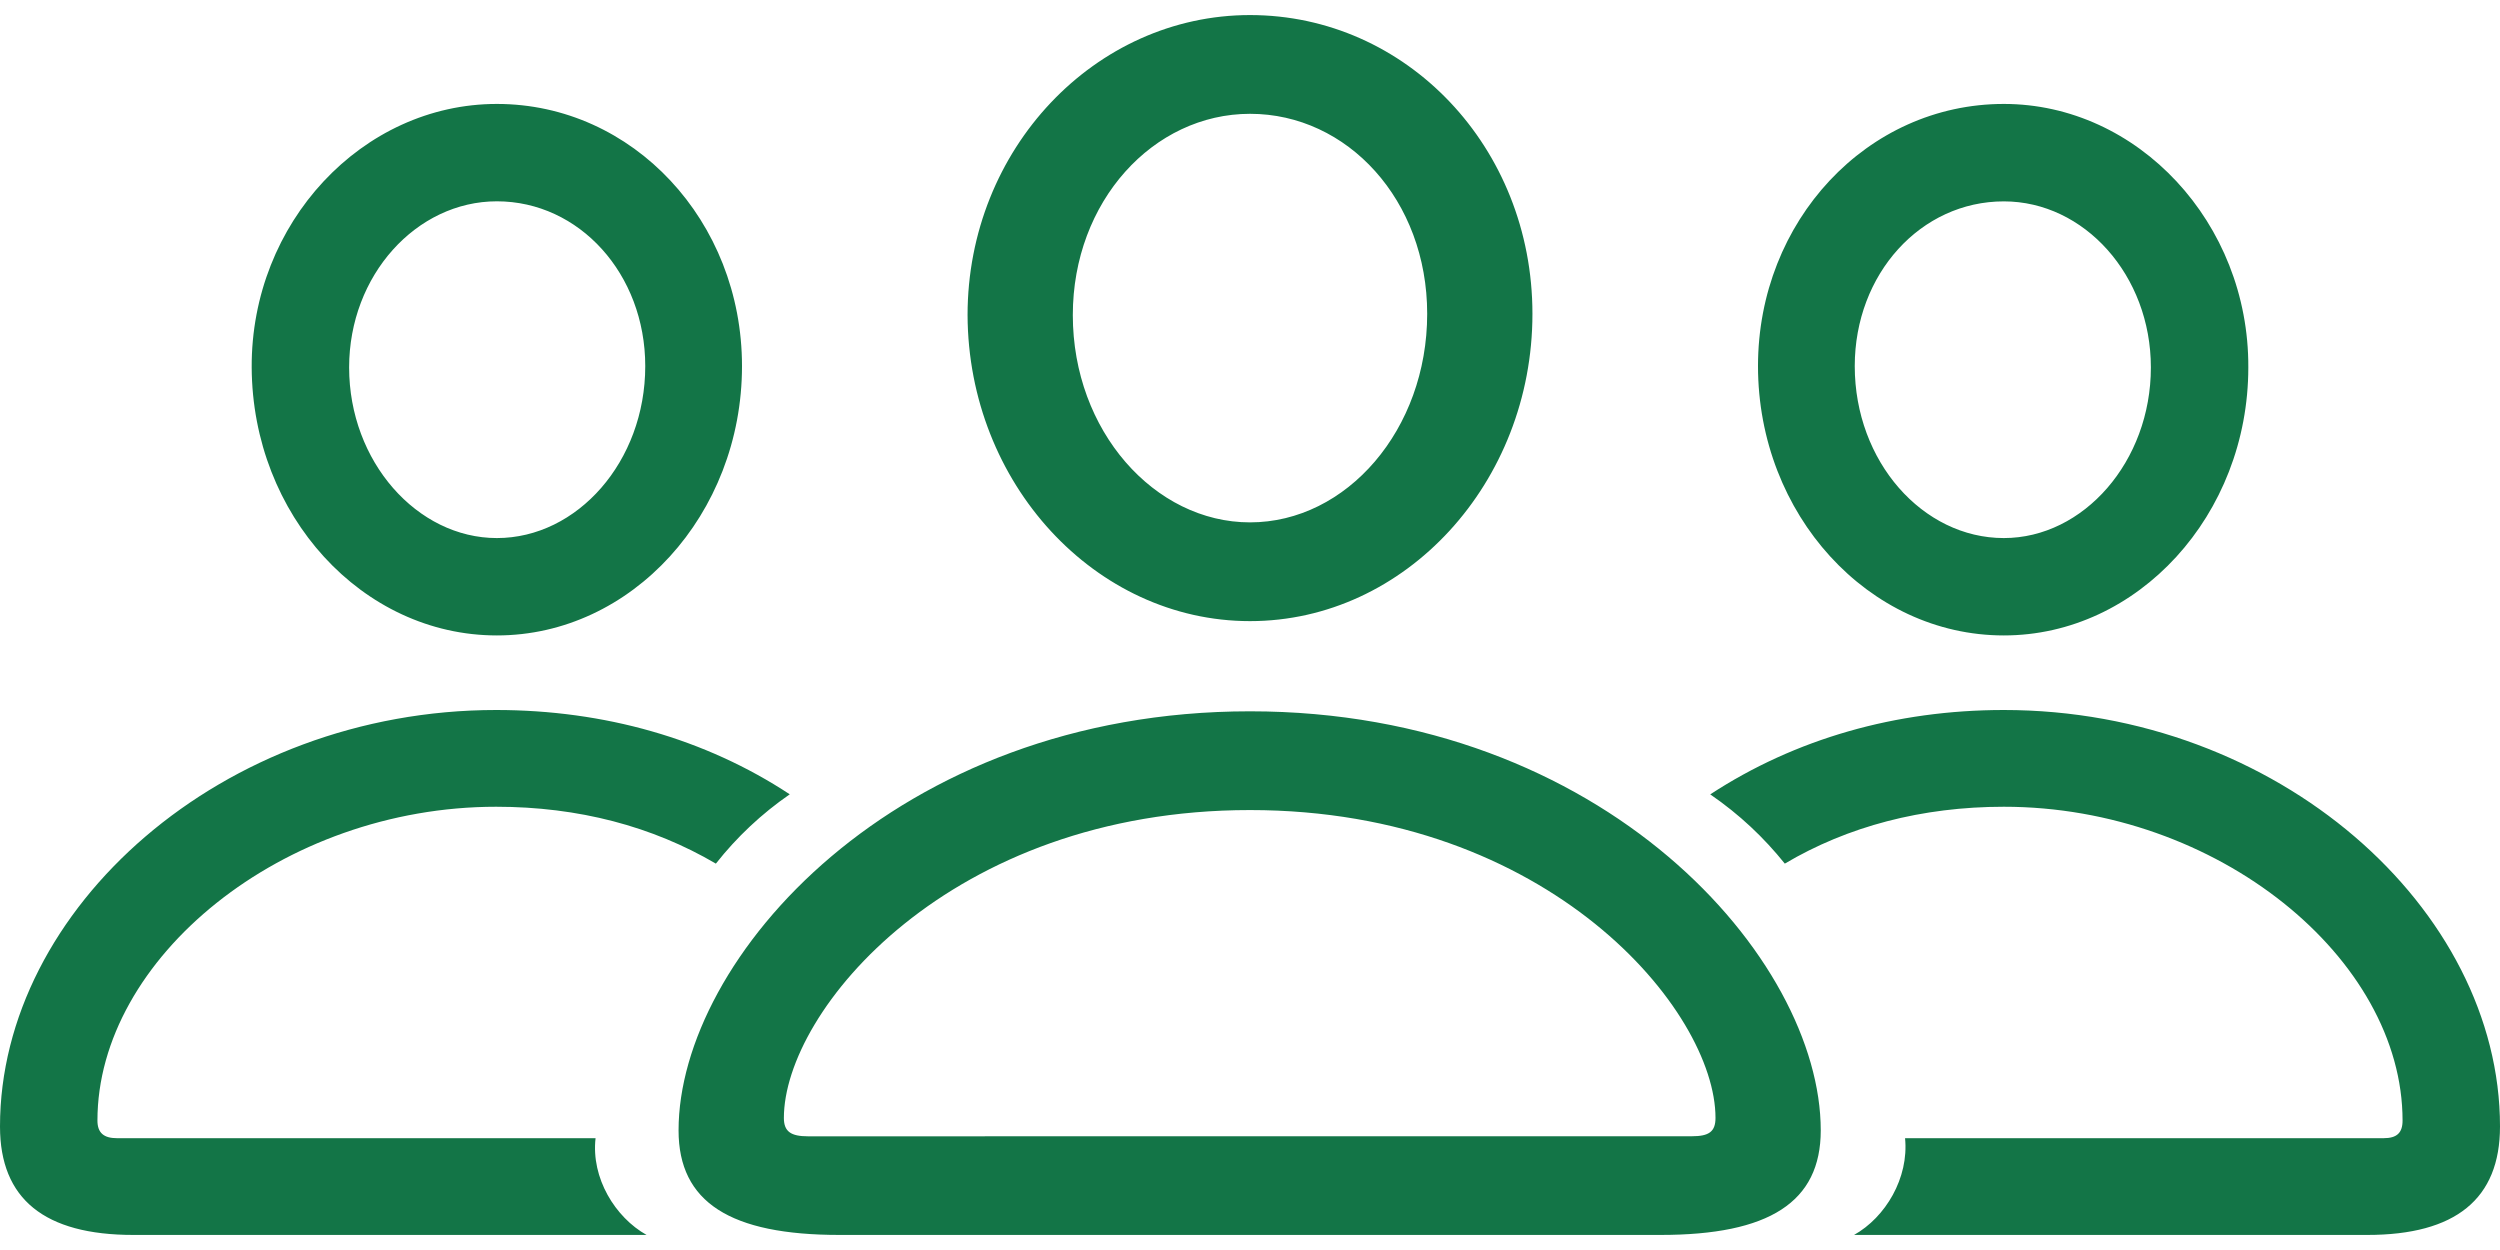 <svg width="40" height="20" viewBox="0 0 40 20" fill="none" xmlns="http://www.w3.org/2000/svg">
<path d="M20 9.938C22.489 9.938 24.519 7.72 24.519 5.021C24.519 2.354 22.5 0.241 20 0.241C17.521 0.241 15.481 2.385 15.481 5.042C15.491 7.731 17.521 9.938 20 9.938ZM7.95 10.167C10.104 10.167 11.872 8.231 11.872 5.857C11.872 3.536 10.126 1.663 7.95 1.663C5.795 1.663 4.016 3.566 4.027 5.878C4.038 8.242 5.795 10.167 7.95 10.167ZM32.061 10.167C34.205 10.167 35.973 8.242 35.973 5.878C35.984 3.566 34.205 1.663 32.061 1.663C29.875 1.663 28.128 3.535 28.128 5.857C28.128 8.231 29.896 10.167 32.061 10.167ZM20 8.358C18.473 8.358 17.165 6.894 17.165 5.042C17.165 3.222 18.452 1.821 20.001 1.821C21.559 1.821 22.835 3.201 22.835 5.021C22.835 6.873 21.548 8.358 20 8.358ZM7.95 8.609C6.674 8.609 5.586 7.385 5.586 5.879C5.586 4.404 6.663 3.221 7.95 3.221C9.268 3.221 10.324 4.383 10.324 5.858C10.324 7.385 9.236 8.609 7.95 8.609ZM32.061 8.609C30.764 8.609 29.676 7.385 29.676 5.858C29.676 4.383 30.732 3.222 32.061 3.222C33.347 3.222 34.414 4.404 34.414 5.879C34.414 7.385 33.336 8.609 32.061 8.609ZM2.134 19.759H10.345C9.843 19.477 9.456 18.849 9.529 18.211H1.872C1.663 18.211 1.559 18.128 1.559 17.929C1.559 15.335 4.519 12.908 7.939 12.908C9.257 12.908 10.439 13.222 11.454 13.818C11.79 13.391 12.188 13.018 12.636 12.709C11.286 11.82 9.665 11.36 7.939 11.36C3.556 11.36 0 14.54 0 18.024C0 19.184 0.711 19.759 2.134 19.759ZM37.876 19.759C39.289 19.759 40 19.184 40 18.024C40 14.54 36.443 11.36 32.061 11.36C30.335 11.36 28.724 11.82 27.364 12.71C27.835 13.034 28.221 13.4 28.557 13.818C29.561 13.222 30.753 12.908 32.061 12.908C35.481 12.908 38.441 15.335 38.441 17.929C38.441 18.128 38.347 18.211 38.138 18.211H30.481C30.544 18.849 30.167 19.477 29.665 19.759H37.876ZM13.431 19.759H26.569C28.305 19.759 29.132 19.236 29.132 18.086C29.132 15.345 25.669 11.381 20 11.381C14.32 11.381 10.857 15.345 10.857 18.086C10.857 19.236 11.684 19.759 13.431 19.759ZM12.929 18.181C12.657 18.181 12.542 18.107 12.542 17.888C12.542 16.171 15.199 12.961 20 12.961C24.791 12.961 27.448 16.171 27.448 17.887C27.448 18.107 27.343 18.18 27.071 18.18L12.929 18.181Z" fill="#137547"/>
</svg>
